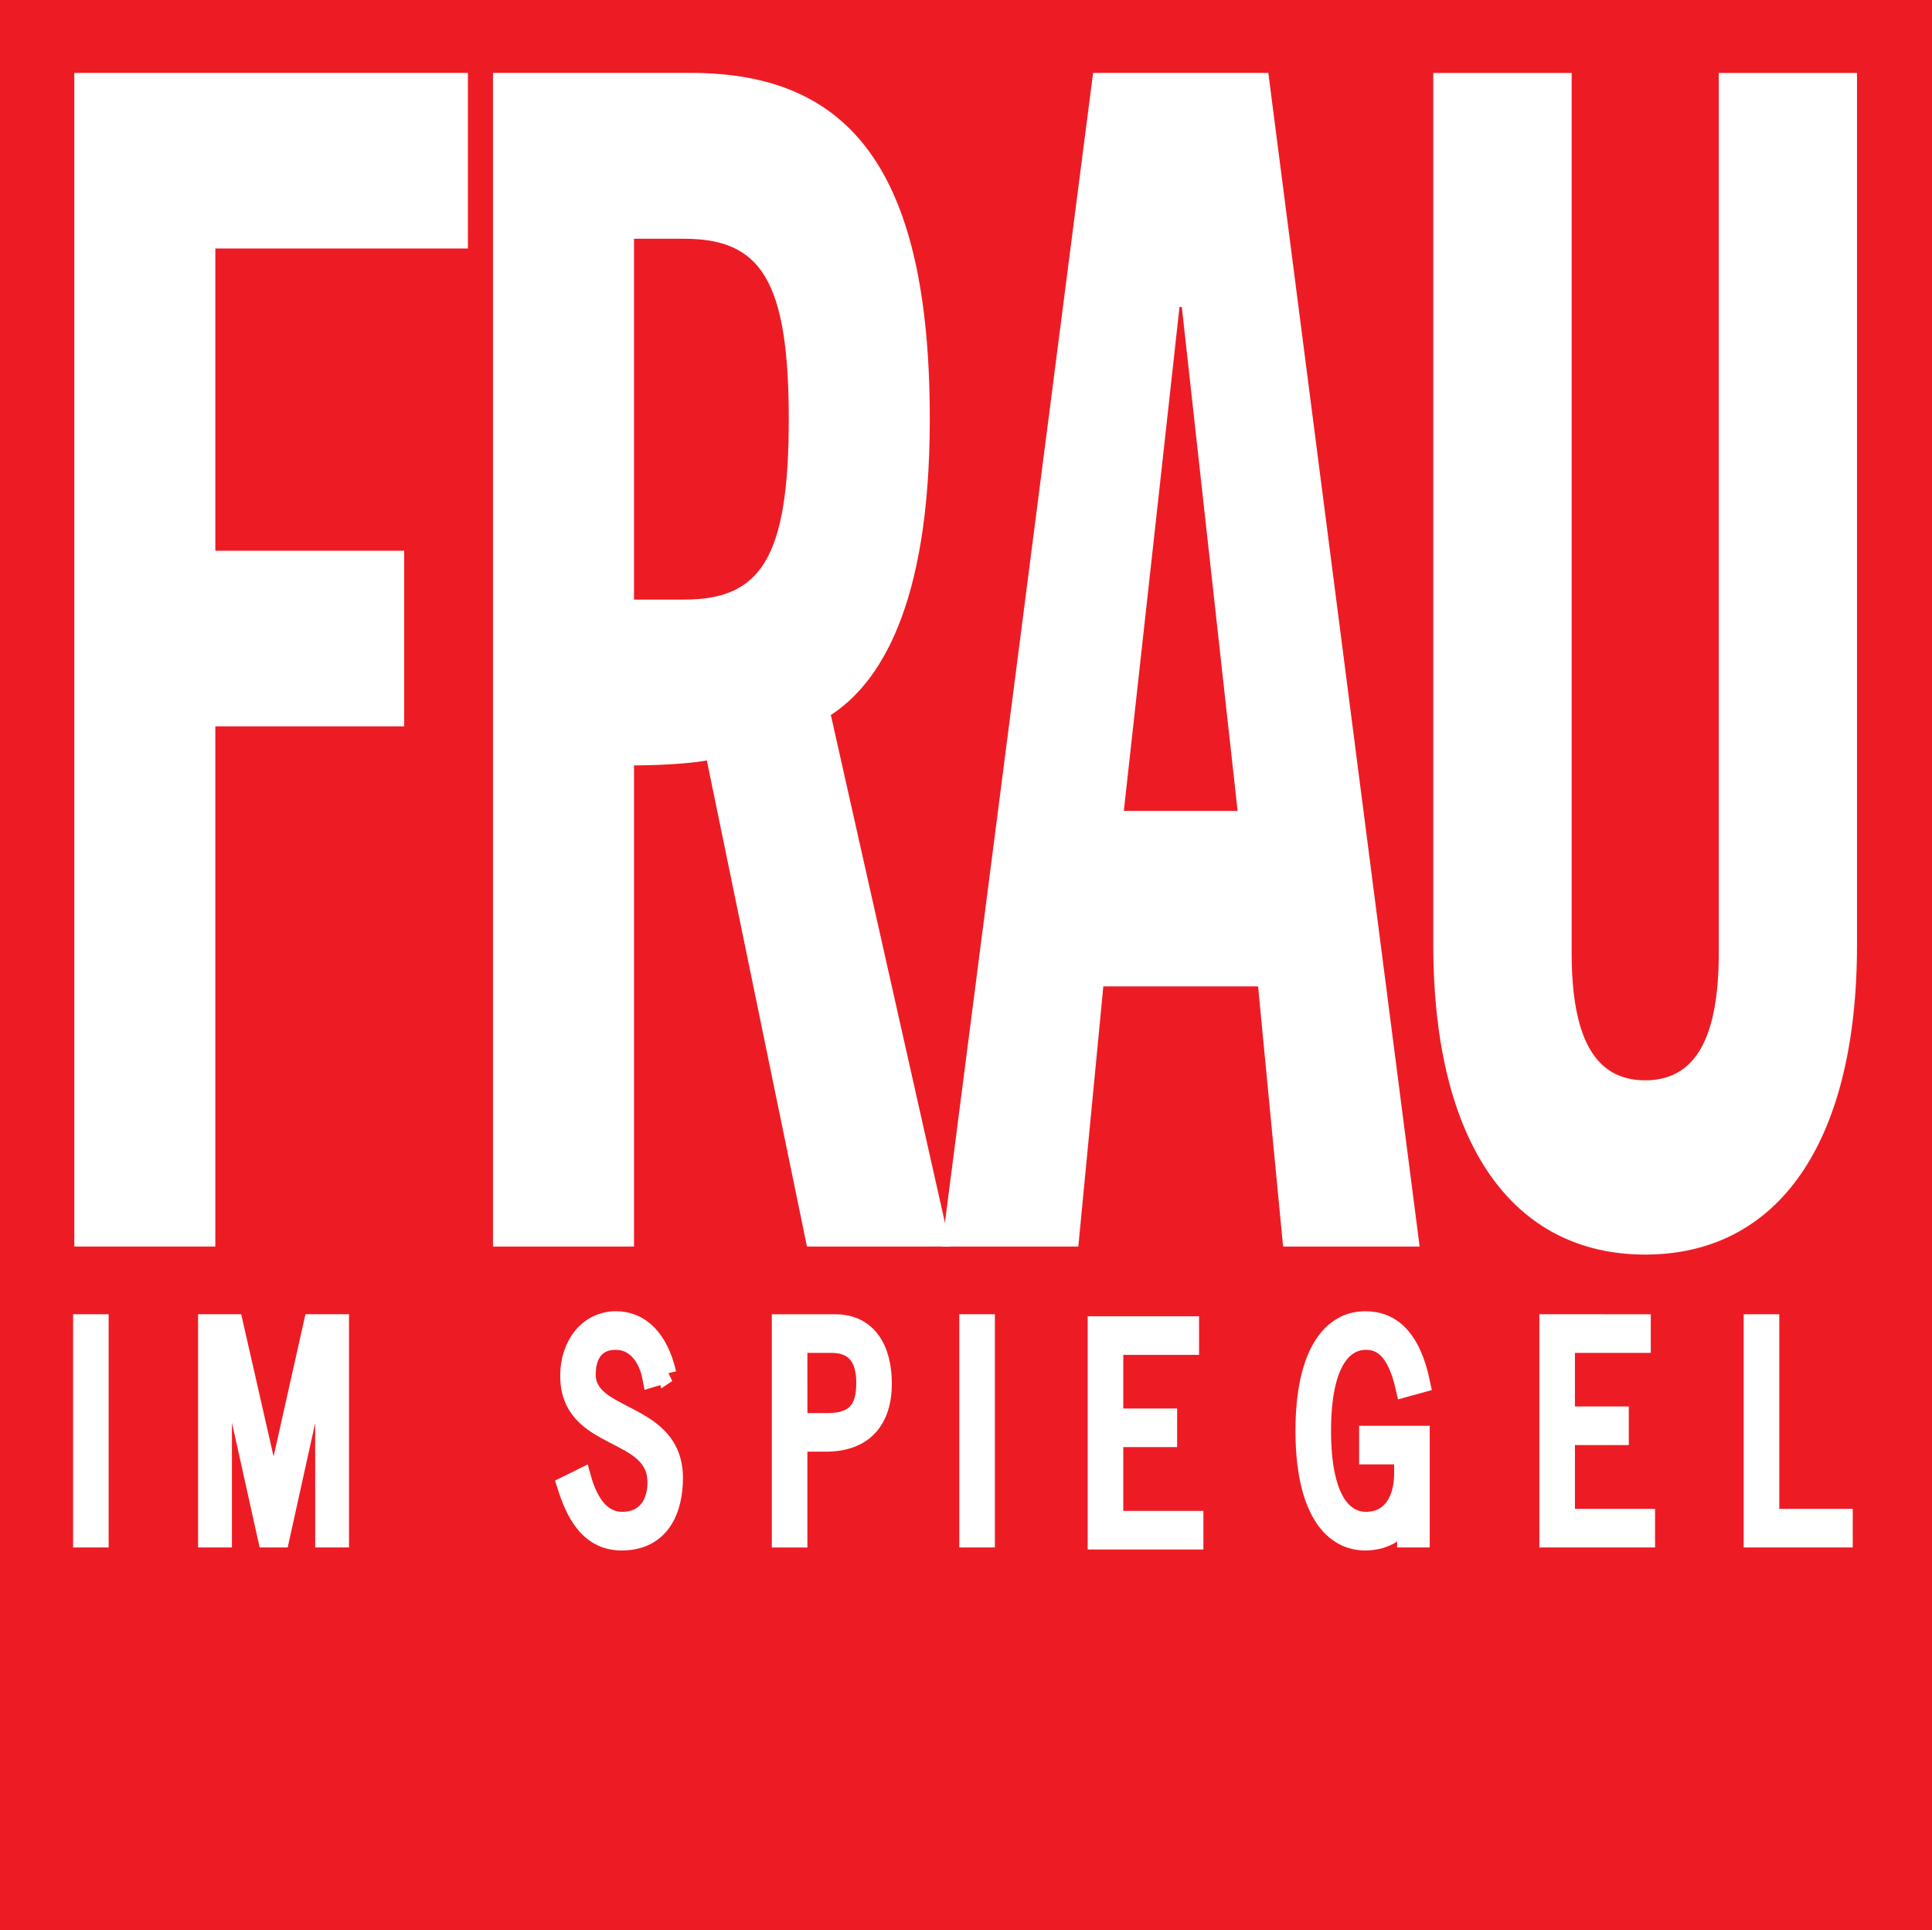 <svg xmlns="http://www.w3.org/2000/svg" xmlns:xlink="http://www.w3.org/1999/xlink" viewBox="0 0 3358.06 3354.41"><defs><style>.cls-1,.cls-6{fill:none;}.cls-2{clip-path:url(#clip-path);}.cls-3{fill:#ed1c24;}.cls-4,.cls-5{fill:#fff;}.cls-4{fill-rule:evenodd;}.cls-6{stroke:#fff;stroke-miterlimit:4.83;stroke-width:31.89px;}</style><clipPath id="clip-path" transform="translate(-361.12 -119.89)"><rect class="cls-1" width="3930.6" height="3601.61"/></clipPath></defs><title>Element 2</title><g id="Ebene_2" data-name="Ebene 2"><g id="svg3887"><g id="layer1"><g id="g190"><g class="cls-2"><g id="g192"><path id="path198" class="cls-3" d="M361.12,119.89H3719.18V3474.3H361.12Z" transform="translate(-361.12 -119.89)"/><path id="path200" class="cls-4" d="M1463.11,534.81h87c132.54,0,182,70.59,182,313.53s-49.42,313.53-182,313.53h-87V534.81Zm0,915.16c43.58,0,94.94-2.8,126.59-8.52l174,844.69h249.15l-207.64-923.69c83-53.79,172-186.46,172-514.11,0-435-140.34-601.75-415.17-601.75H1218V2286.14h245.13V1450" transform="translate(-361.12 -119.89)"/><path id="path202" class="cls-4" d="M2411.26,653.36h4l97,875.72H2314.49ZM2278.83,1834.09h269l43.45,452.05h237.34l-263-2039.55H2261.06l-262.9,2039.55h237.22l43.45-452Z" transform="translate(-361.12 -119.89)"/><path id="path204" class="cls-5" d="M2852.35,1761.55c0,348,139.6,538.59,368.3,538.59s368.18-190.61,368.18-538.59V246.71H3348.57V1775.55c0,148.74-40.77,221.76-127.92,221.76s-127.8-73-127.8-221.76V246.71h-240.5V1761.55" transform="translate(-361.12 -119.89)"/><path id="path206" class="cls-5" d="M735.39,2286.14v-904h328.26V1077H735.39V551.73h439V246.59H490.26V2286.14Z" transform="translate(-361.12 -119.89)"/><path id="path208" class="cls-4" d="M1748.53,2455H1806c40.41,0,59.39,23.74,59.39,68.16s-16.43,68.4-66.09,68.4h-50.75Zm0,338.24v-166.5h47.71c68,0,99.07-40.41,99.07-102.48,0-58.91-25.07-104.43-82.52-104.43h-94.2v373.41h29.94" transform="translate(-361.12 -119.89)"/><path id="path210" class="cls-6" d="M1748.53,2455H1806c40.41,0,59.39,23.74,59.39,68.16s-16.43,68.4-66.09,68.4h-50.75Zm0,338.24v-166.5h47.71c68,0,99.07-40.41,99.07-102.48,0-58.91-25.07-104.43-82.52-104.43h-94.2v373.41Z" transform="translate(-361.12 -119.89)"/><path id="path212" class="cls-5" d="M504.14,2793.19h29.94V2419.78H504.14Z" transform="translate(-361.12 -119.89)"/><path id="path214" class="cls-6" d="M504.14,2419.78v373.41H534V2419.78Z" transform="translate(-361.12 -119.89)"/><path id="path216" class="cls-5" d="M951.8,2793.19V2419.78h-47l-67.67,302h-.74l-68.76-302H721.39v373.41h26.9v-341.4h1.1l75.82,341.4h23.13l75.46-341.4h1.1v341.4Z" transform="translate(-361.12 -119.89)"/><path id="path218" class="cls-6" d="M951.8,2793.19V2419.78h-47l-67.67,302h-.74l-68.76-302H721.39v373.41h26.9v-341.4h1.1l75.82,341.4h23.13l75.46-341.4h1.1v341.4Z" transform="translate(-361.12 -119.89)"/><path id="path220" class="cls-5" d="M1520.68,2506.68c-14.12-61.59-47.1-92.14-88.85-92.14-48.56,0-81.06,42.48-81.06,96.16,0,118.06,151.66,90.06,151.66,185.24,0,38.34-19.84,67.19-59.4,67.19s-59.76-36.27-70.59-75.46l-27.27,13.51c14.12,44.42,37.37,97.25,96.4,97.25,68.64,0,90.67-55.38,90.67-109.79,0-120-152.38-99.19-151.65-181,.49-37.24,19.11-57.93,50.51-57.93,34.69,0,56,29,62.69,65.12l26.9-8.16" transform="translate(-361.12 -119.89)"/><path id="path222" class="cls-6" d="M1520.68,2506.68c-14.12-61.59-47.1-92.14-88.85-92.14-48.56,0-81.06,42.48-81.06,96.16,0,118.06,151.66,90.06,151.66,185.24,0,38.34-19.84,67.19-59.4,67.19s-59.76-36.27-70.59-75.46l-27.27,13.51c14.12,44.42,37.37,97.25,96.4,97.25,68.64,0,90.67-55.38,90.67-109.79,0-120-152.38-99.19-151.65-181,.49-37.24,19.11-57.93,50.51-57.93,34.69,0,56,29,62.69,65.12l26.9-8.16Z" transform="translate(-361.12 -119.89)"/><path id="path224" class="cls-5" d="M2044.41,2793.19h30V2419.78h-30Z" transform="translate(-361.12 -119.89)"/><path id="path226" class="cls-6" d="M2044.41,2419.78v373.41h30V2419.78Z" transform="translate(-361.12 -119.89)"/><path id="path228" class="cls-5" d="M2267.63,2423.31v373.41h169.19v-35.17H2297.58V2618.78h93.59V2583.6h-93.59V2458.48h131.69v-35.17Z" transform="translate(-361.12 -119.89)"/><path id="path230" class="cls-6" d="M2267.63,2423.31v373.41h169.19v-35.17H2297.58V2618.78h93.59V2583.6h-93.59V2458.48h131.69v-35.17Z" transform="translate(-361.12 -119.89)"/><path id="path232" class="cls-4" d="M2739.39,2613.67v35.17h60.86v31.53c0,45.64-20.45,82.76-64.75,82.76-39.44,0-76.8-37.12-76.8-156.77,0-119.4,37.36-156.64,76.8-156.64,31.52,0,53.92,22.76,67.43,82.28l28.23-7.79c-16.43-79.6-51.36-109.67-97-109.67-61.22,0-105.41,61-105.41,191.82s44.19,192.07,105.41,192.07c29.82,0,56.84-13,70.47-39.44h.85v34.2h24.71V2613.67h-90.8" transform="translate(-361.12 -119.89)"/><path id="path234" class="cls-6" d="M2739.39,2613.67v35.17h60.86v31.53c0,45.64-20.45,82.76-64.75,82.76-39.44,0-76.8-37.12-76.8-156.77,0-119.4,37.36-156.64,76.8-156.64,31.52,0,53.92,22.76,67.43,82.28l28.23-7.79c-16.43-79.6-51.36-109.67-97-109.67-61.22,0-105.41,61-105.41,191.82s44.19,192.07,105.41,192.07c29.82,0,56.84-13,70.47-39.44h.85v34.2h24.71V2613.67Z" transform="translate(-361.12 -119.89)"/><path id="path236" class="cls-5" d="M3052.68,2419.78v373.41h169.19V2758H3082.63V2615.25h93.6v-35.18h-93.6V2455h131.81v-35.17Z" transform="translate(-361.12 -119.89)"/><path id="path238" class="cls-6" d="M3052.68,2419.78v373.41h169.19V2758H3082.63V2615.25h93.6v-35.18h-93.6V2455h131.81v-35.17Z" transform="translate(-361.12 -119.89)"/><path id="path240" class="cls-5" d="M3565.46,2793.19V2758H3437.79V2419.78h-29.95v373.41Z" transform="translate(-361.12 -119.89)"/><path id="path242" class="cls-6" d="M3565.46,2793.19V2758H3437.79V2419.78h-29.95v373.41Z" transform="translate(-361.12 -119.89)"/></g></g></g></g></g></g></svg>